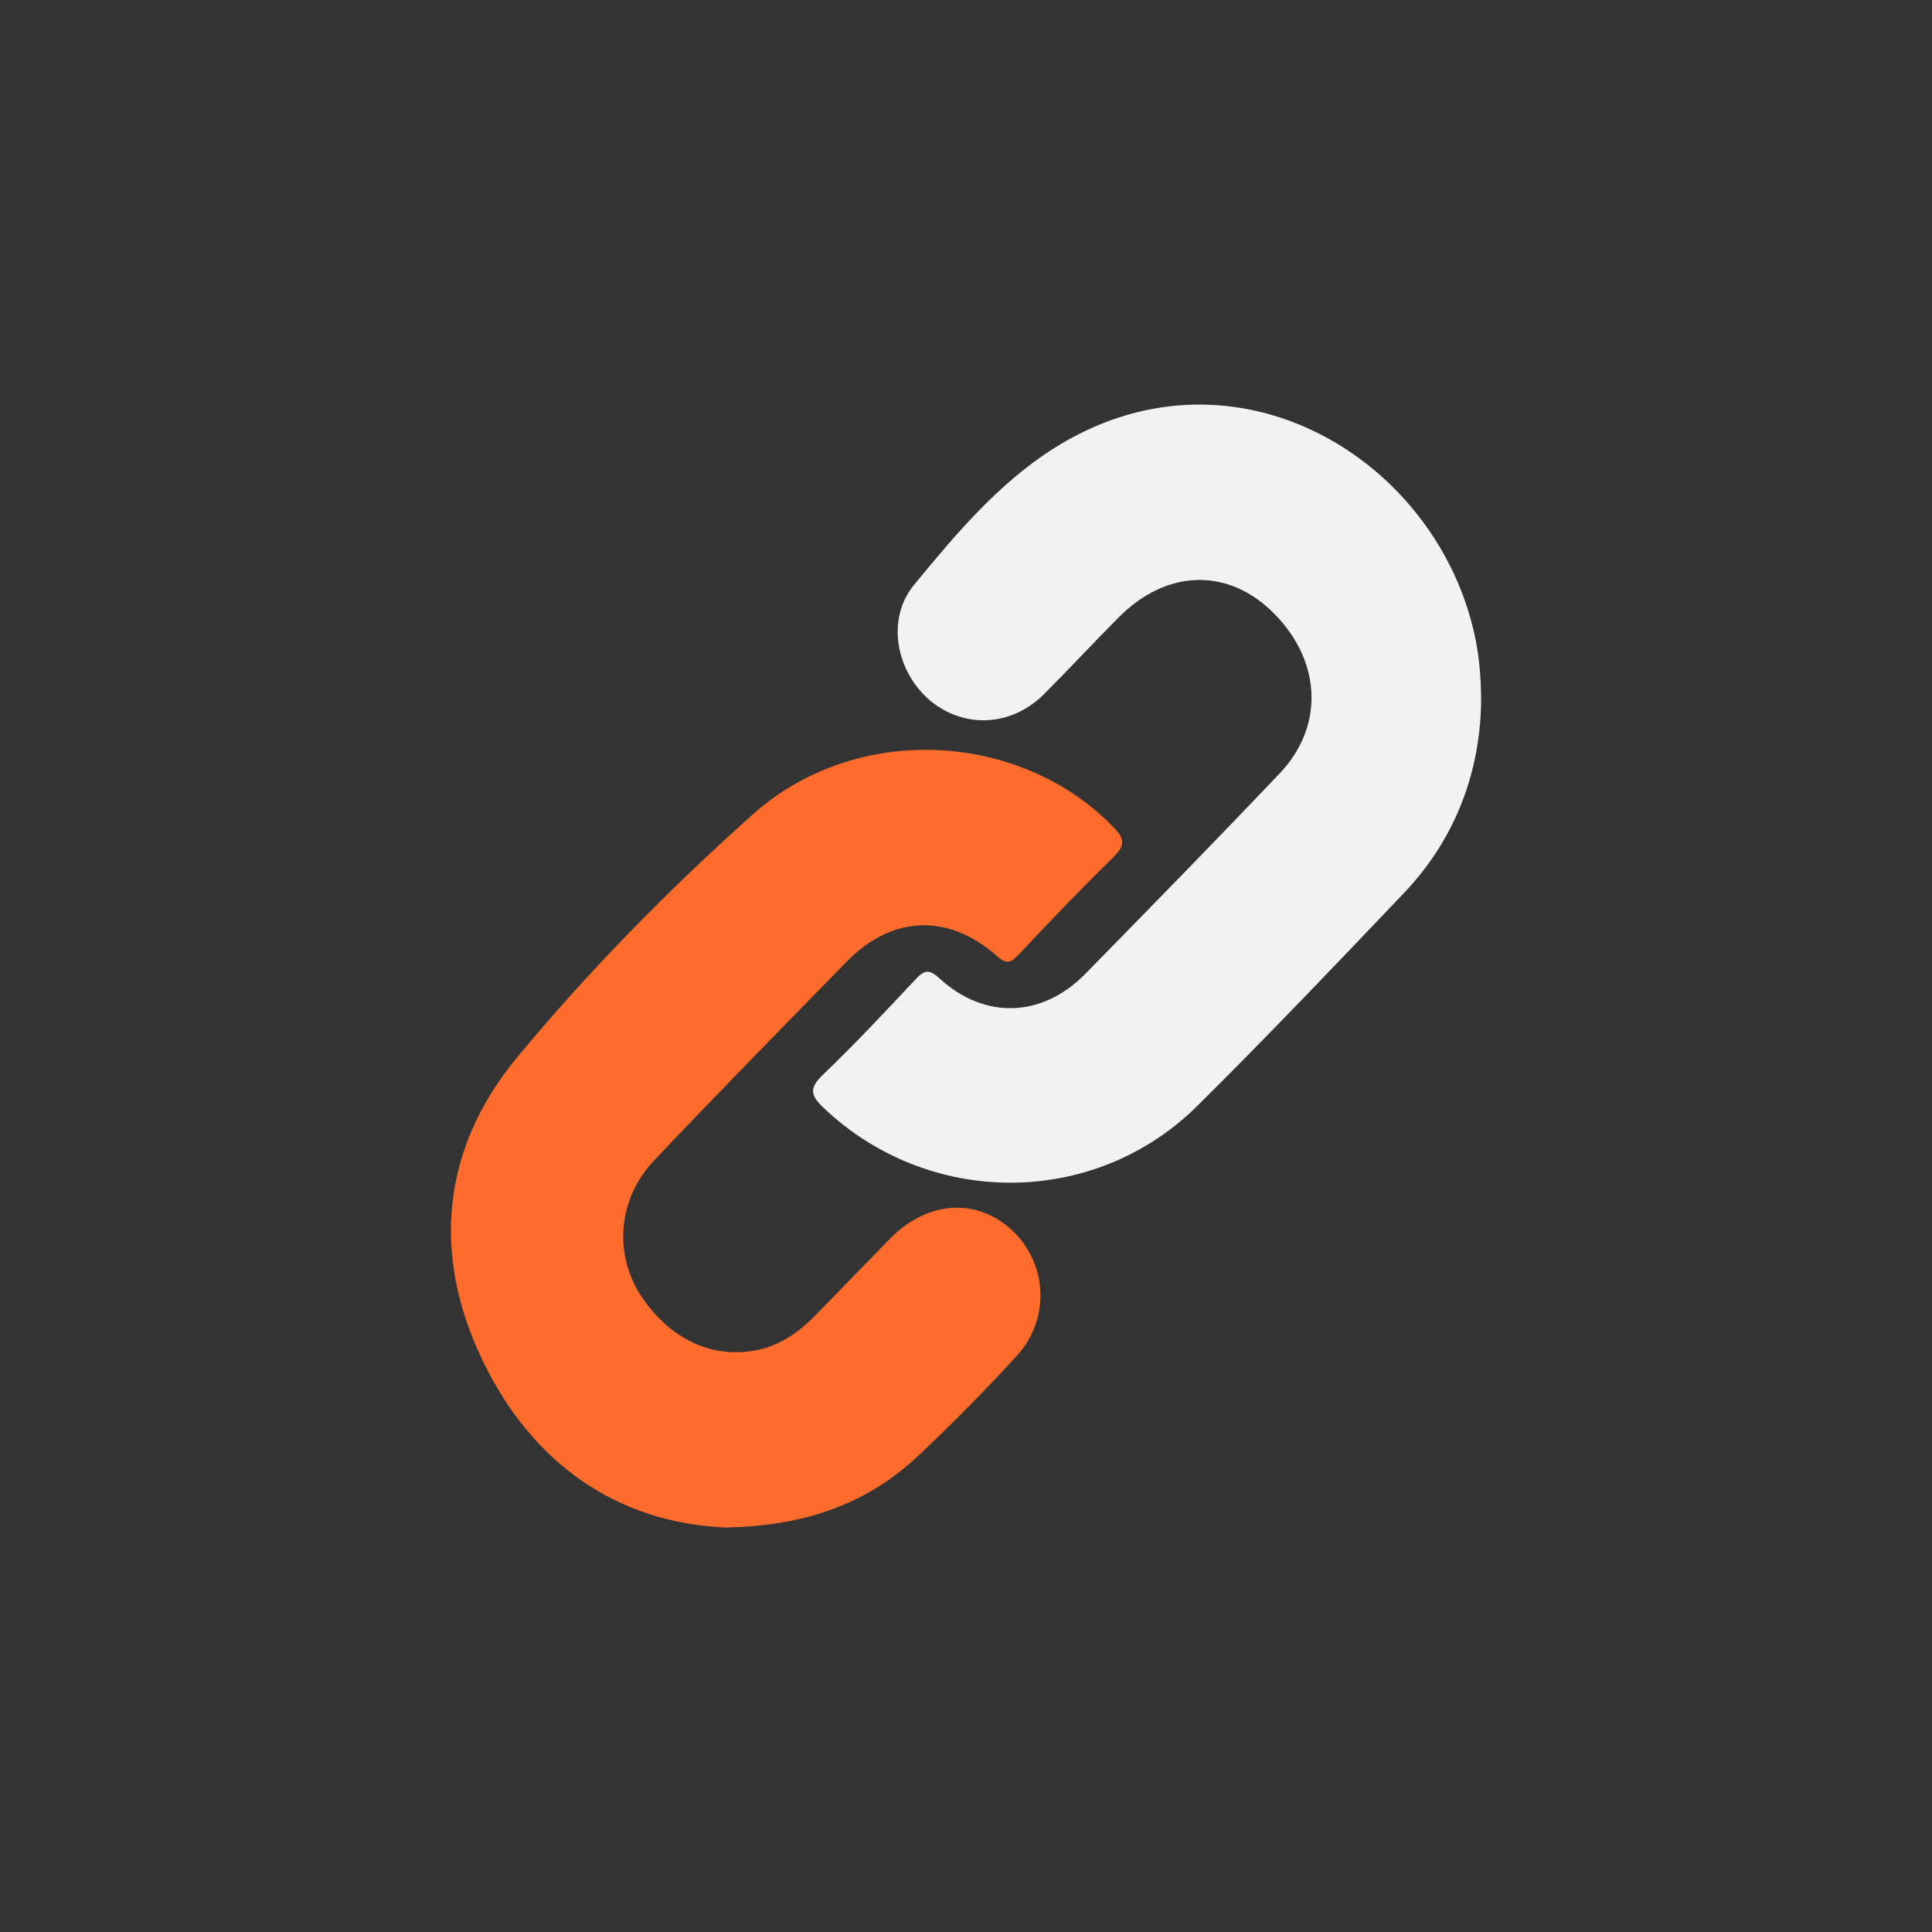 <?xml version="1.0" encoding="UTF-8"?>
<svg id="PRINT_LAYER" data-name="PRINT LAYER" xmlns="http://www.w3.org/2000/svg" viewBox="0 0 283.46 283.46">
  <rect x="0" y="0" width="283.46" height="283.46" fill="#333333" stroke="none"/>
  <defs>
    <style>
      .cls-1 {
        fill: #f2f2f2;
      }

      .cls-1, .cls-2 {
        stroke-width: 0px;
      }

      .cls-2 {
        fill: #ff6c2c;
      }
    </style>
  </defs>
  <path class="cls-2" d="m106.41,224.11c-15.8-.7-28.3-9.3-35.6-24.5-7.5-15.5-6-31.1,5-44.4,10.5-12.7,22.2-24.6,34.5-35.6,15.2-13.7,39.4-12.4,53.1,1.8,1.7,1.7,1.6,2.7,0,4.3-4.8,4.7-9.4,9.5-14,14.4-1.2,1.3-1.9,1.3-3.2.1-7.1-6.2-15.2-5.9-21.8.7-9.5,9.7-19,19.4-28.4,29.3-5.4,5.7-6,13.8-1.9,20,4.6,6.9,11.7,9.7,18.7,7.4,2.5-.9,4.6-2.4,6.5-4.3,3.8-3.9,7.6-7.8,11.4-11.7,5.5-5.5,12.7-5.9,17.9-1,5.1,4.9,5.5,13,.5,18.4-4.6,5-9.4,9.9-14.3,14.5-7.5,7.1-16.6,10.4-28.4,10.6Z"/>
  <path class="cls-1" d="m217.31,103.11c-.2,10.3-3.8,20.1-11.5,28.1-10,10.5-20,21-30.3,31.2-15.2,14.9-39.4,14.7-54.7.1-1.8-1.7-2.2-2.8-.1-4.8,4.7-4.5,9.1-9.2,13.5-13.9,1.3-1.4,2-1.8,3.7-.2,6.6,6,15,5.7,21.3-.7,9.6-9.8,19.2-19.6,28.6-29.5,6.7-7.1,6-16.9-1.4-23.9-6.7-6.3-15.5-5.8-22.3,1.1-3.7,3.7-7.2,7.5-10.9,11.2-4.8,4.8-11.6,5.1-16.6,1.1-5.1-4.2-6.7-12-2.5-17.1,6-7.3,12.2-14.7,20.3-19.9,25.8-16.5,55.1.4,61.6,25.8.9,3.5,1.3,7,1.3,11.4Z"/>
</svg>